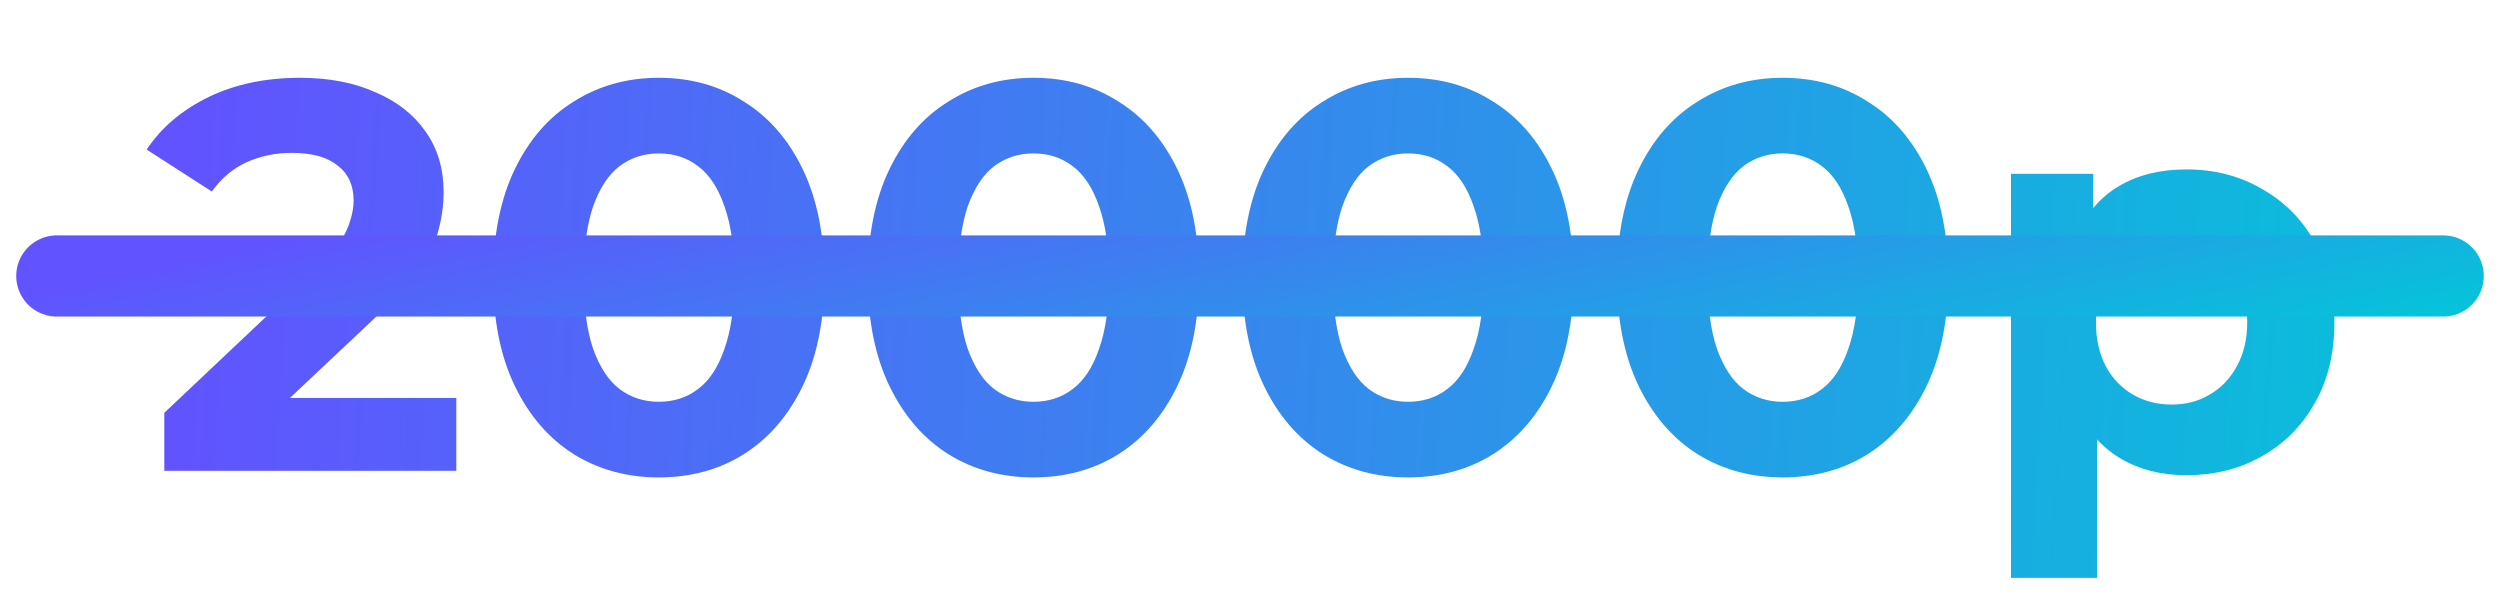 <?xml version="1.0" encoding="UTF-8"?> <svg xmlns="http://www.w3.org/2000/svg" width="308" height="74" viewBox="0 0 308 74" fill="none"> <g filter="url(#filter0_f_0_83)"> <path d="M20.244 58V50.86L38.604 33.52C40.055 32.205 41.12 31.027 41.8 29.984C42.48 28.941 42.933 27.989 43.16 27.128C43.432 26.267 43.568 25.473 43.568 24.748C43.568 22.844 42.911 21.393 41.596 20.396C40.327 19.353 38.445 18.832 35.952 18.832C33.957 18.832 32.099 19.217 30.376 19.988C28.699 20.759 27.271 21.96 26.092 23.592L18.068 18.424C19.881 15.704 22.42 13.551 25.684 11.964C28.948 10.377 32.711 9.584 36.972 9.584C40.508 9.584 43.591 10.173 46.22 11.352C48.895 12.485 50.957 14.095 52.408 16.18C53.904 18.265 54.652 20.759 54.652 23.66C54.652 25.201 54.448 26.743 54.04 28.284C53.677 29.78 52.907 31.367 51.728 33.044C50.595 34.721 48.917 36.603 46.696 38.688L31.464 53.036L29.356 49.024H56.216V58H20.244ZM81.161 58.816C77.263 58.816 73.772 57.864 70.689 55.96C67.607 54.011 65.181 51.2 63.413 47.528C61.645 43.856 60.761 39.413 60.761 34.2C60.761 28.987 61.645 24.544 63.413 20.872C65.181 17.2 67.607 14.412 70.689 12.508C73.772 10.559 77.263 9.584 81.161 9.584C85.105 9.584 88.596 10.559 91.633 12.508C94.716 14.412 97.141 17.2 98.909 20.872C100.677 24.544 101.561 28.987 101.561 34.2C101.561 39.413 100.677 43.856 98.909 47.528C97.141 51.2 94.716 54.011 91.633 55.96C88.596 57.864 85.105 58.816 81.161 58.816ZM81.161 49.5C83.02 49.5 84.629 48.979 85.989 47.936C87.395 46.893 88.483 45.239 89.253 42.972C90.069 40.705 90.477 37.781 90.477 34.2C90.477 30.619 90.069 27.695 89.253 25.428C88.483 23.161 87.395 21.507 85.989 20.464C84.629 19.421 83.02 18.9 81.161 18.9C79.348 18.9 77.739 19.421 76.333 20.464C74.973 21.507 73.885 23.161 73.069 25.428C72.299 27.695 71.913 30.619 71.913 34.2C71.913 37.781 72.299 40.705 73.069 42.972C73.885 45.239 74.973 46.893 76.333 47.936C77.739 48.979 79.348 49.5 81.161 49.5ZM127.314 58.816C123.415 58.816 119.924 57.864 116.842 55.96C113.759 54.011 111.334 51.2 109.566 47.528C107.798 43.856 106.914 39.413 106.914 34.2C106.914 28.987 107.798 24.544 109.566 20.872C111.334 17.2 113.759 14.412 116.842 12.508C119.924 10.559 123.415 9.584 127.314 9.584C131.258 9.584 134.748 10.559 137.786 12.508C140.868 14.412 143.294 17.2 145.062 20.872C146.83 24.544 147.714 28.987 147.714 34.2C147.714 39.413 146.83 43.856 145.062 47.528C143.294 51.2 140.868 54.011 137.786 55.96C134.748 57.864 131.258 58.816 127.314 58.816ZM127.314 49.5C129.172 49.5 130.782 48.979 132.142 47.936C133.547 46.893 134.635 45.239 135.406 42.972C136.222 40.705 136.63 37.781 136.63 34.2C136.63 30.619 136.222 27.695 135.406 25.428C134.635 23.161 133.547 21.507 132.142 20.464C130.782 19.421 129.172 18.9 127.314 18.9C125.5 18.9 123.891 19.421 122.486 20.464C121.126 21.507 120.038 23.161 119.222 25.428C118.451 27.695 118.066 30.619 118.066 34.2C118.066 37.781 118.451 40.705 119.222 42.972C120.038 45.239 121.126 46.893 122.486 47.936C123.891 48.979 125.5 49.5 127.314 49.5ZM173.466 58.816C169.567 58.816 166.077 57.864 162.994 55.96C159.911 54.011 157.486 51.2 155.718 47.528C153.95 43.856 153.066 39.413 153.066 34.2C153.066 28.987 153.95 24.544 155.718 20.872C157.486 17.2 159.911 14.412 162.994 12.508C166.077 10.559 169.567 9.584 173.466 9.584C177.41 9.584 180.901 10.559 183.938 12.508C187.021 14.412 189.446 17.2 191.214 20.872C192.982 24.544 193.866 28.987 193.866 34.2C193.866 39.413 192.982 43.856 191.214 47.528C189.446 51.2 187.021 54.011 183.938 55.96C180.901 57.864 177.41 58.816 173.466 58.816ZM173.466 49.5C175.325 49.5 176.934 48.979 178.294 47.936C179.699 46.893 180.787 45.239 181.558 42.972C182.374 40.705 182.782 37.781 182.782 34.2C182.782 30.619 182.374 27.695 181.558 25.428C180.787 23.161 179.699 21.507 178.294 20.464C176.934 19.421 175.325 18.9 173.466 18.9C171.653 18.9 170.043 19.421 168.638 20.464C167.278 21.507 166.19 23.161 165.374 25.428C164.603 27.695 164.218 30.619 164.218 34.2C164.218 37.781 164.603 40.705 165.374 42.972C166.19 45.239 167.278 46.893 168.638 47.936C170.043 48.979 171.653 49.5 173.466 49.5ZM219.618 58.816C215.72 58.816 212.229 57.864 209.146 55.96C206.064 54.011 203.638 51.2 201.87 47.528C200.102 43.856 199.218 39.413 199.218 34.2C199.218 28.987 200.102 24.544 201.87 20.872C203.638 17.2 206.064 14.412 209.146 12.508C212.229 10.559 215.72 9.584 219.618 9.584C223.562 9.584 227.053 10.559 230.09 12.508C233.173 14.412 235.598 17.2 237.366 20.872C239.134 24.544 240.018 28.987 240.018 34.2C240.018 39.413 239.134 43.856 237.366 47.528C235.598 51.2 233.173 54.011 230.09 55.96C227.053 57.864 223.562 58.816 219.618 58.816ZM219.618 49.5C221.477 49.5 223.086 48.979 224.446 47.936C225.852 46.893 226.94 45.239 227.71 42.972C228.526 40.705 228.934 37.781 228.934 34.2C228.934 30.619 228.526 27.695 227.71 25.428C226.94 23.161 225.852 21.507 224.446 20.464C223.086 19.421 221.477 18.9 219.618 18.9C217.805 18.9 216.196 19.421 214.79 20.464C213.43 21.507 212.342 23.161 211.526 25.428C210.756 27.695 210.37 30.619 210.37 34.2C210.37 37.781 210.756 40.705 211.526 42.972C212.342 45.239 213.43 46.893 214.79 47.936C216.196 48.979 217.805 49.5 219.618 49.5ZM269.375 58.544C266.292 58.544 263.595 57.864 261.283 56.504C258.971 55.144 257.157 53.081 255.843 50.316C254.573 47.505 253.939 43.969 253.939 39.708C253.939 35.401 254.551 31.865 255.775 29.1C256.999 26.335 258.767 24.272 261.079 22.912C263.391 21.552 266.156 20.872 269.375 20.872C272.82 20.872 275.903 21.665 278.623 23.252C281.388 24.793 283.564 26.969 285.151 29.78C286.783 32.591 287.599 35.9 287.599 39.708C287.599 43.561 286.783 46.893 285.151 49.704C283.564 52.515 281.388 54.691 278.623 56.232C275.903 57.773 272.82 58.544 269.375 58.544ZM247.751 71.192V21.416H257.883V28.896L257.679 39.776L258.359 50.588V71.192H247.751ZM267.539 49.84C269.307 49.84 270.871 49.432 272.231 48.616C273.636 47.8 274.747 46.644 275.563 45.148C276.424 43.607 276.855 41.793 276.855 39.708C276.855 37.577 276.424 35.764 275.563 34.268C274.747 32.772 273.636 31.616 272.231 30.8C270.871 29.984 269.307 29.576 267.539 29.576C265.771 29.576 264.184 29.984 262.779 30.8C261.373 31.616 260.263 32.772 259.447 34.268C258.631 35.764 258.223 37.577 258.223 39.708C258.223 41.793 258.631 43.607 259.447 45.148C260.263 46.644 261.373 47.8 262.779 48.616C264.184 49.432 265.771 49.84 267.539 49.84Z" fill="url(#paint0_linear_0_83)"></path> <path d="M7 34H301" stroke="url(#paint1_linear_0_83)" stroke-width="10" stroke-linecap="round"></path> </g> <defs> <filter id="filter0_f_0_83" x="0" y="7.584" width="308" height="65.608" filterUnits="userSpaceOnUse" color-interpolation-filters="sRGB"> <feFlood flood-opacity="0" result="BackgroundImageFix"></feFlood> <feBlend mode="normal" in="SourceGraphic" in2="BackgroundImageFix" result="shape"></feBlend> <feGaussianBlur stdDeviation="1" result="effect1_foregroundBlur_0_83"></feGaussianBlur> </filter> <linearGradient id="paint0_linear_0_83" x1="23.491" y1="-0" x2="326.214" y2="18.675" gradientUnits="userSpaceOnUse"> <stop stop-color="#6153FF"></stop> <stop offset="1" stop-color="#00CAD7"></stop> </linearGradient> <linearGradient id="paint1_linear_0_83" x1="12.935" y1="34" x2="28.169" y2="103.077" gradientUnits="userSpaceOnUse"> <stop stop-color="#6153FF"></stop> <stop offset="1" stop-color="#00CAD7"></stop> </linearGradient> </defs> </svg> 